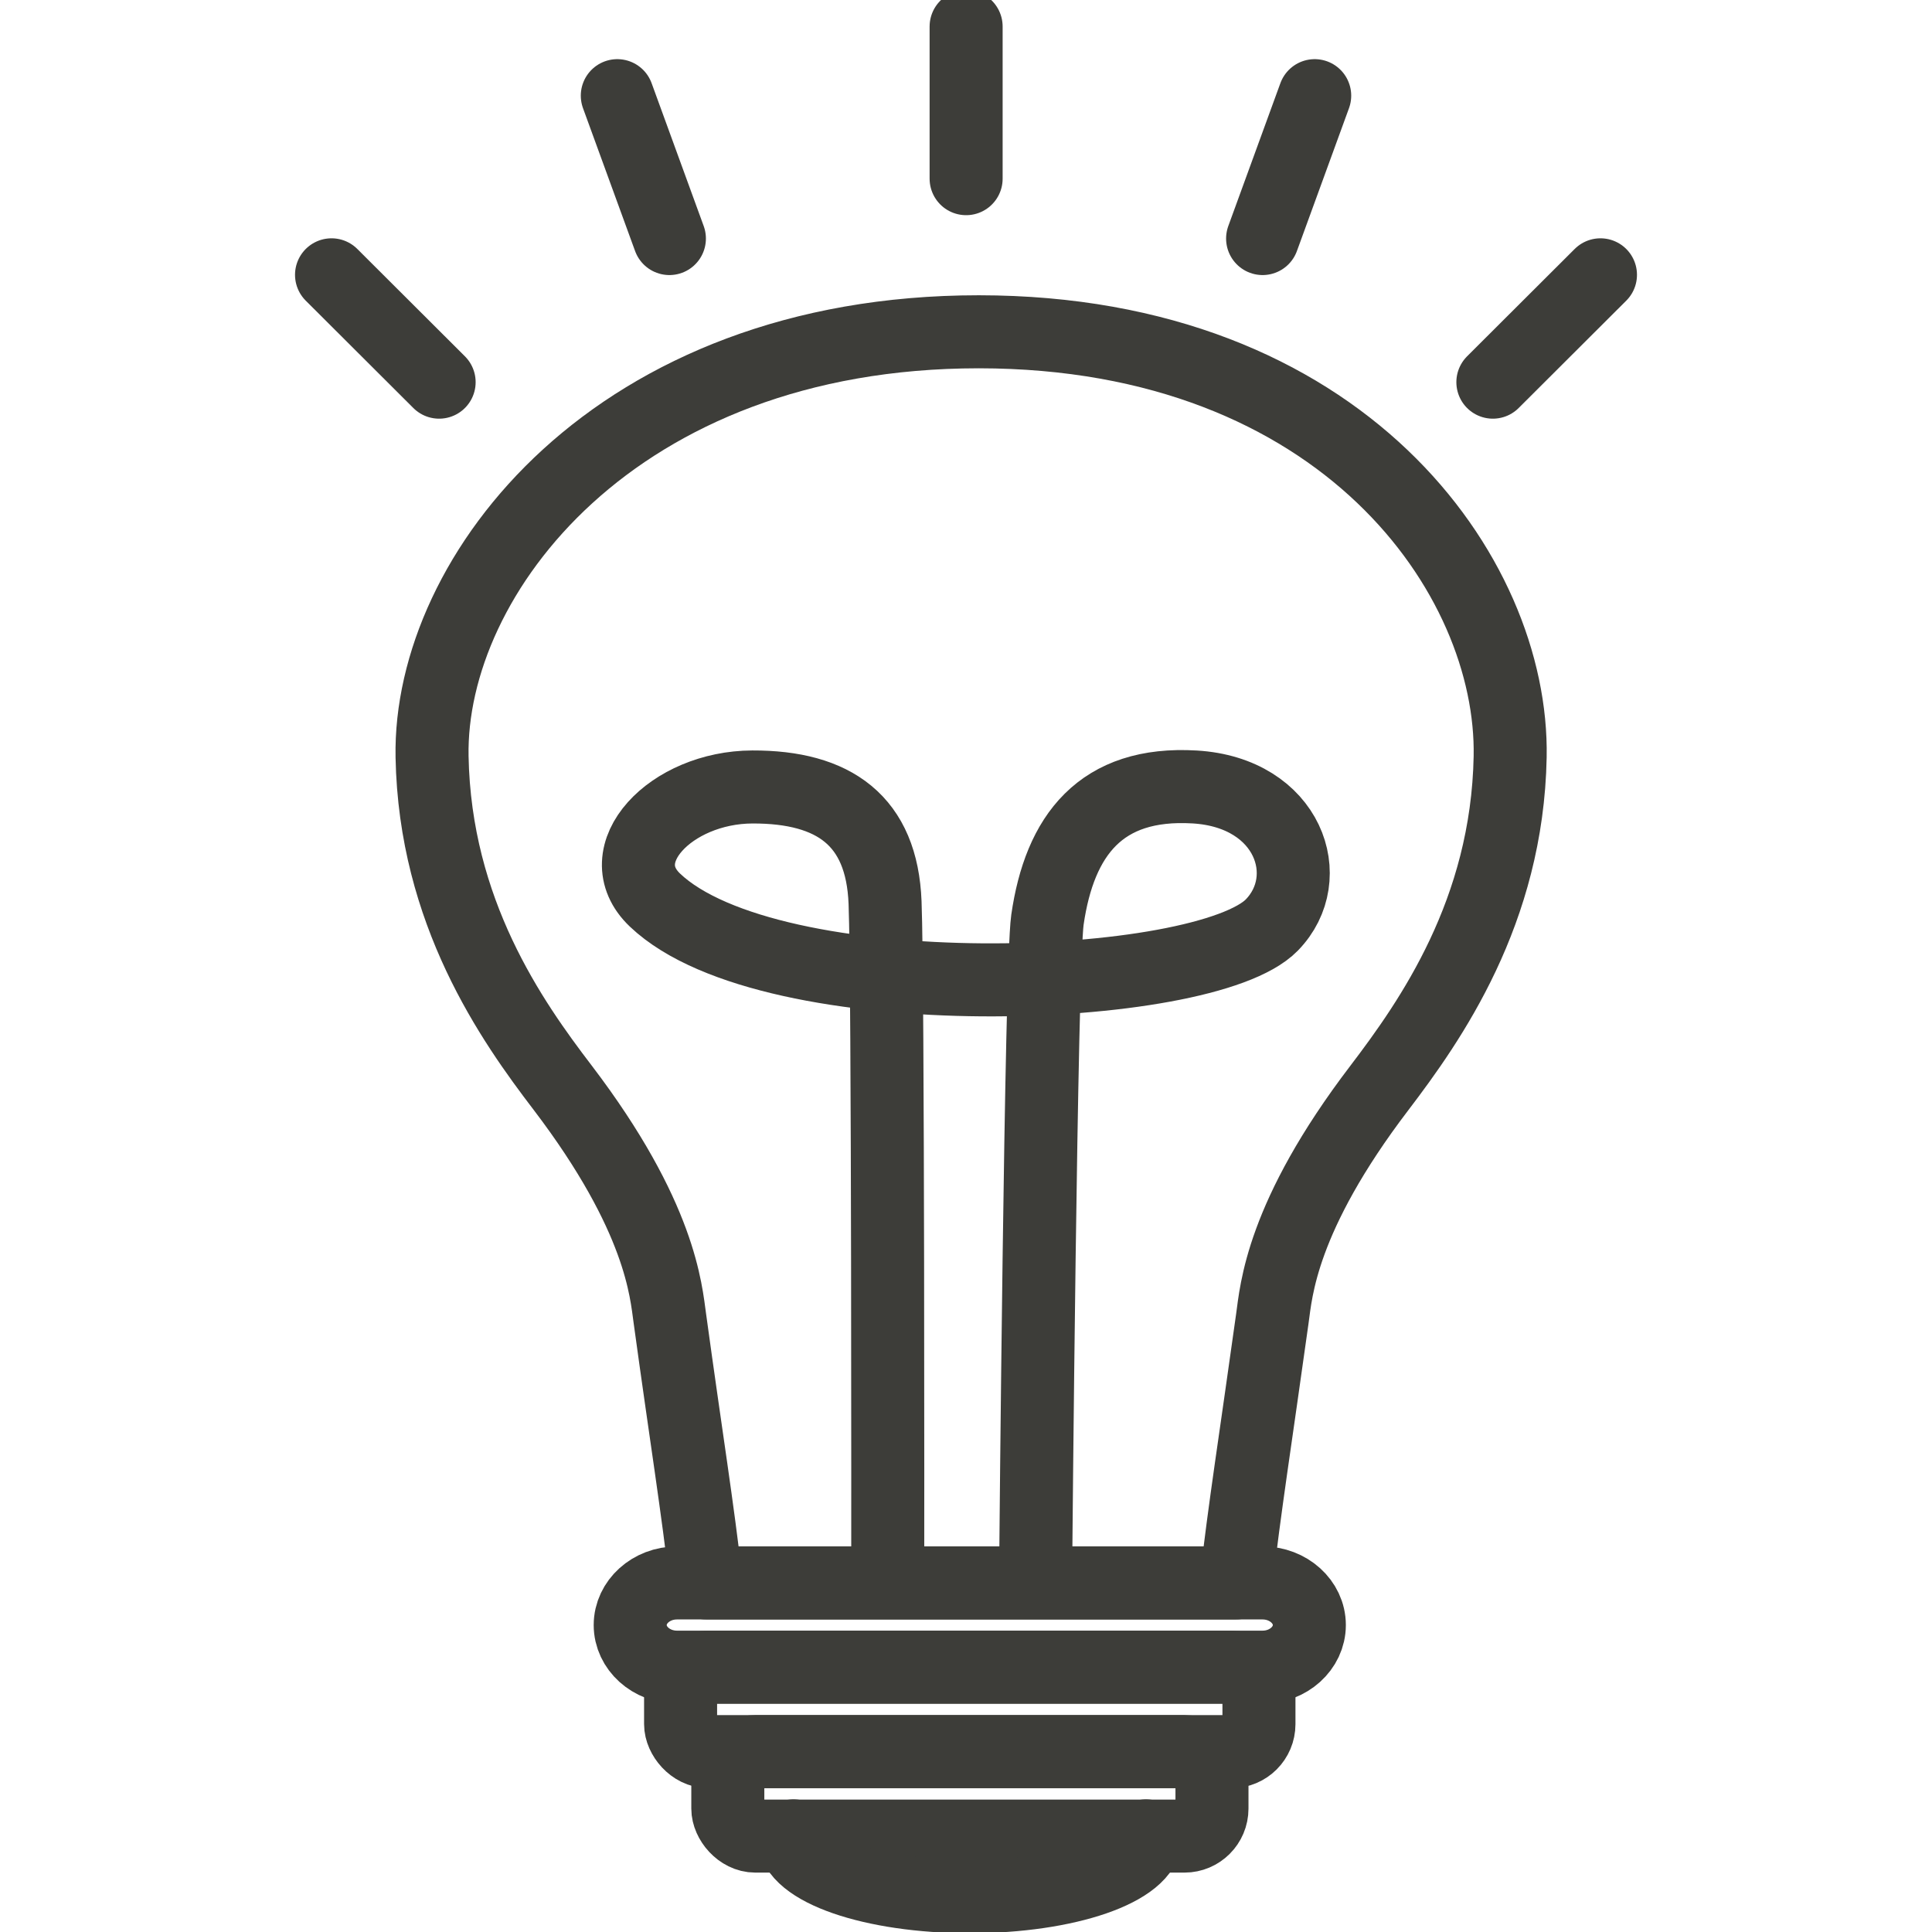 <?xml version="1.0" encoding="UTF-8"?>
<svg id="Ebene_1" data-name="Ebene 1" xmlns="http://www.w3.org/2000/svg" viewBox="0 0 79.37 79.37">
  <defs>
    <style>
      .cls-1 {
        fill: none;
        stroke: #3d3d39;
        stroke-linecap: round;
        stroke-linejoin: round;
        stroke-width: 3px;
      }
    </style>
  </defs>
  <path class="cls-1" d="m40.21,13.63c-14.94,0-22.6,10-22.46,17.46.12,6.38,3.26,10.84,5.37,13.6,4.04,5.31,4.24,8.35,4.4,9.48.67,4.89,1.15,7.82,1.49,10.86h21.77c.34-3.03.81-5.97,1.49-10.86.16-1.13.35-4.17,4.4-9.48,2.1-2.76,5.25-7.23,5.37-13.6.14-7.45-6.88-17.45-21.82-17.46"/>
  <path class="cls-1" d="m51.87,68.49h-24.06c-1.06,0-1.92-.78-1.92-1.73s.86-1.73,1.92-1.73h24.06c1.06,0,1.92.78,1.92,1.73s-.86,1.73-1.92,1.73Z"/>
  <rect class="cls-1" x="27.96" y="68.49" width="23.76" height="3.47" rx="1.13" ry="1.13"/>
  <rect class="cls-1" x="29.9" y="71.96" width="19.89" height="3.47" rx="1.13" ry="1.13"/>
  <path class="cls-1" d="m32.6,75.42c0,1.38,3.24,2.5,7.24,2.5s7.24-1.12,7.24-2.5"/>
  <path class="cls-1" d="m36.47,64.14s.02-23.69-.11-27.06c-.13-3.37-2.1-4.76-5.45-4.75s-5.98,2.77-4,4.65c4.78,4.54,22.59,3.85,25.34,1.02,1.89-1.94.69-5.44-3.17-5.67s-5.55,1.99-6.05,5.46c-.27,1.92-.48,26.36-.48,26.36"/>
  <line class="cls-1" x1="39.69" y1="7.34" x2="39.69" y2="1.09"/>
  <line class="cls-1" x1="51.87" y1="9.8" x2="54.01" y2="3.93"/>
  <line class="cls-1" x1="25.36" y1="3.93" x2="27.5" y2="9.8"/>
  <line class="cls-1" x1="61.33" y1="15.7" x2="65.75" y2="11.29"/>
  <line class="cls-1" x1="13.62" y1="11.29" x2="18.04" y2="15.7"/>
</svg>